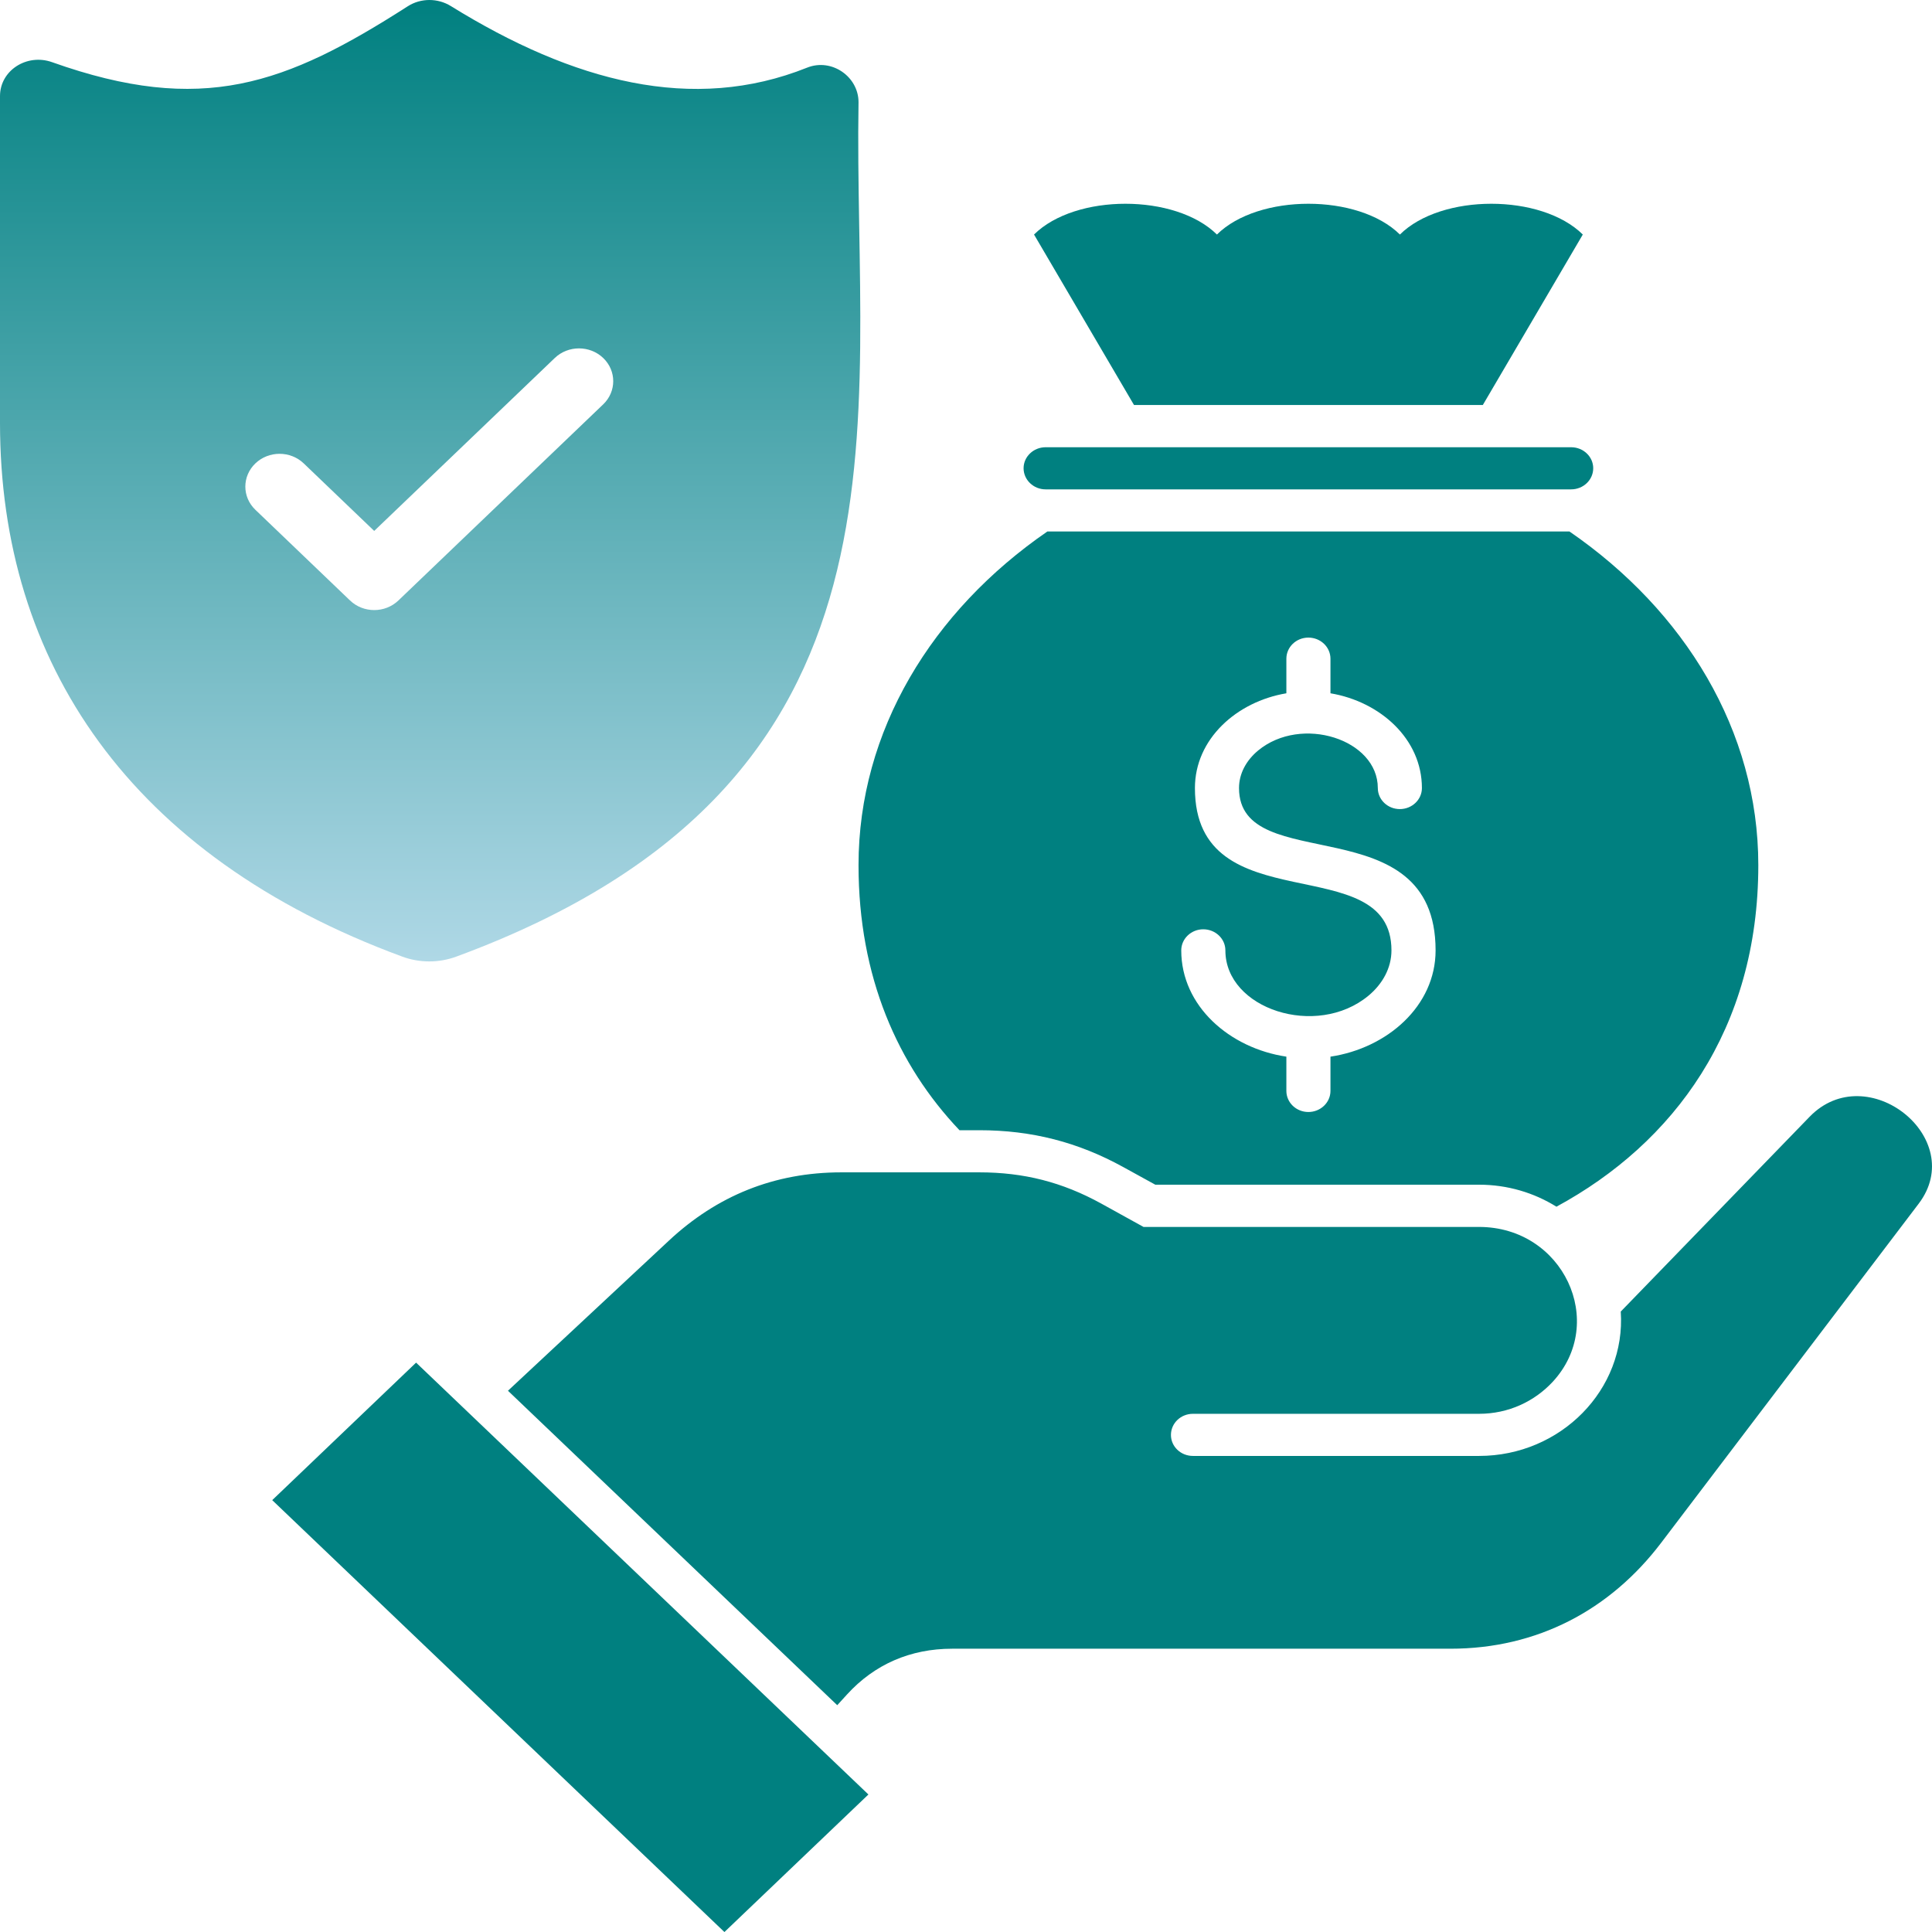 <svg width="51" height="51" viewBox="0 0 51 51" fill="none" xmlns="http://www.w3.org/2000/svg">
<path d="M21.305 1.786C18.289 2.994 15.134 2.162 11.901 0.16C11.555 -0.054 11.108 -0.054 10.765 0.165C7.532 2.238 5.338 3.051 1.374 1.641C0.71 1.405 0 1.858 0 2.537C0 4.704 0 8.799 0 11.166C0 17.485 3.428 22.604 10.621 25.253C11.075 25.421 11.588 25.421 12.043 25.253C24.579 20.636 22.521 11.202 22.663 2.697C22.663 2.024 21.953 1.526 21.305 1.786ZM15.923 10.674L10.517 15.851C10.164 16.189 9.593 16.189 9.24 15.851L6.741 13.457C6.388 13.119 6.388 12.572 6.741 12.233C7.094 11.895 7.665 11.895 8.018 12.233L9.878 14.015L14.645 9.45C14.998 9.112 15.57 9.112 15.923 9.45C16.276 9.788 16.276 10.336 15.923 10.674Z" fill="url(#paint0_linear_301_281)"/>
<path fill-rule="evenodd" clip-rule="evenodd" d="M7.186 39.6L19.123 51.001L22.924 47.37L10.984 35.97L7.186 39.6ZM22.663 22.838C22.663 19.292 24.604 16.125 27.648 14.03H41.43C44.474 16.125 46.415 19.292 46.415 22.838C46.415 27.172 44.182 30.177 41.086 31.854C40.499 31.488 39.798 31.273 39.043 31.273H30.497L29.652 30.808C28.454 30.148 27.232 29.835 25.851 29.835H25.328C23.695 28.116 22.663 25.785 22.663 22.838ZM35.121 28.797C35.121 29.104 34.86 29.354 34.538 29.354C34.216 29.354 33.957 29.104 33.957 28.797V27.893C32.457 27.669 31.182 26.557 31.182 25.088C31.182 24.78 31.444 24.531 31.763 24.531C32.085 24.531 32.347 24.78 32.347 25.088C32.347 26.639 34.752 27.417 36.12 26.287C36.497 25.976 36.731 25.55 36.731 25.088C36.731 22.365 31.543 24.407 31.543 20.803C31.543 19.507 32.644 18.522 33.957 18.301V17.389C33.957 17.081 34.216 16.831 34.538 16.831C34.86 16.831 35.121 17.081 35.121 17.389V18.301C36.434 18.522 37.535 19.507 37.535 20.803C37.535 21.108 37.274 21.358 36.952 21.358C36.63 21.358 36.371 21.108 36.371 20.803C36.371 19.515 34.353 18.869 33.211 19.812C32.9 20.07 32.707 20.419 32.707 20.803C32.707 23.174 37.896 21.24 37.896 25.088C37.896 26.557 36.619 27.669 35.121 27.893V28.797H35.121ZM27.601 12.918C27.282 12.918 27.02 12.668 27.02 12.36C27.02 12.055 27.282 11.806 27.601 11.806H41.474C41.796 11.806 42.057 12.055 42.057 12.36C42.057 12.668 41.796 12.918 41.474 12.918H27.601ZM41.782 6.191L39.143 10.691H29.935L27.296 6.191C28.389 5.108 31.028 5.108 32.124 6.191C33.219 5.108 35.859 5.108 36.954 6.191C38.047 5.108 40.687 5.108 41.782 6.191H41.782ZM42.784 34.622L47.769 29.48C49.286 27.916 51.961 30.046 50.648 31.775L43.849 40.728C42.503 42.5 40.579 43.522 38.289 43.522H25.135C24.031 43.522 23.084 43.935 22.36 44.729L22.101 45.013L13.409 36.712L17.659 32.748C18.928 31.565 20.439 30.947 22.212 30.947H25.85C27.031 30.947 28.044 31.207 29.068 31.77L30.186 32.388H39.043C41.265 32.388 42.437 34.906 40.989 36.475C40.508 36.993 39.822 37.321 39.043 37.321H31.49C31.168 37.321 30.91 37.571 30.91 37.879C30.91 38.184 31.168 38.433 31.49 38.433H39.043C41.199 38.433 42.924 36.68 42.784 34.622L42.784 34.622Z" fill="#008080"/>
<defs>
<linearGradient id="paint0_linear_301_281" x1="11.355" y1="0" x2="11.355" y2="25.379" gradientUnits="userSpaceOnUse">
<stop stop-color="#008080"/>
<stop offset="1" stop-color="#AFD8E6"/>
</linearGradient>
</defs>
</svg>
